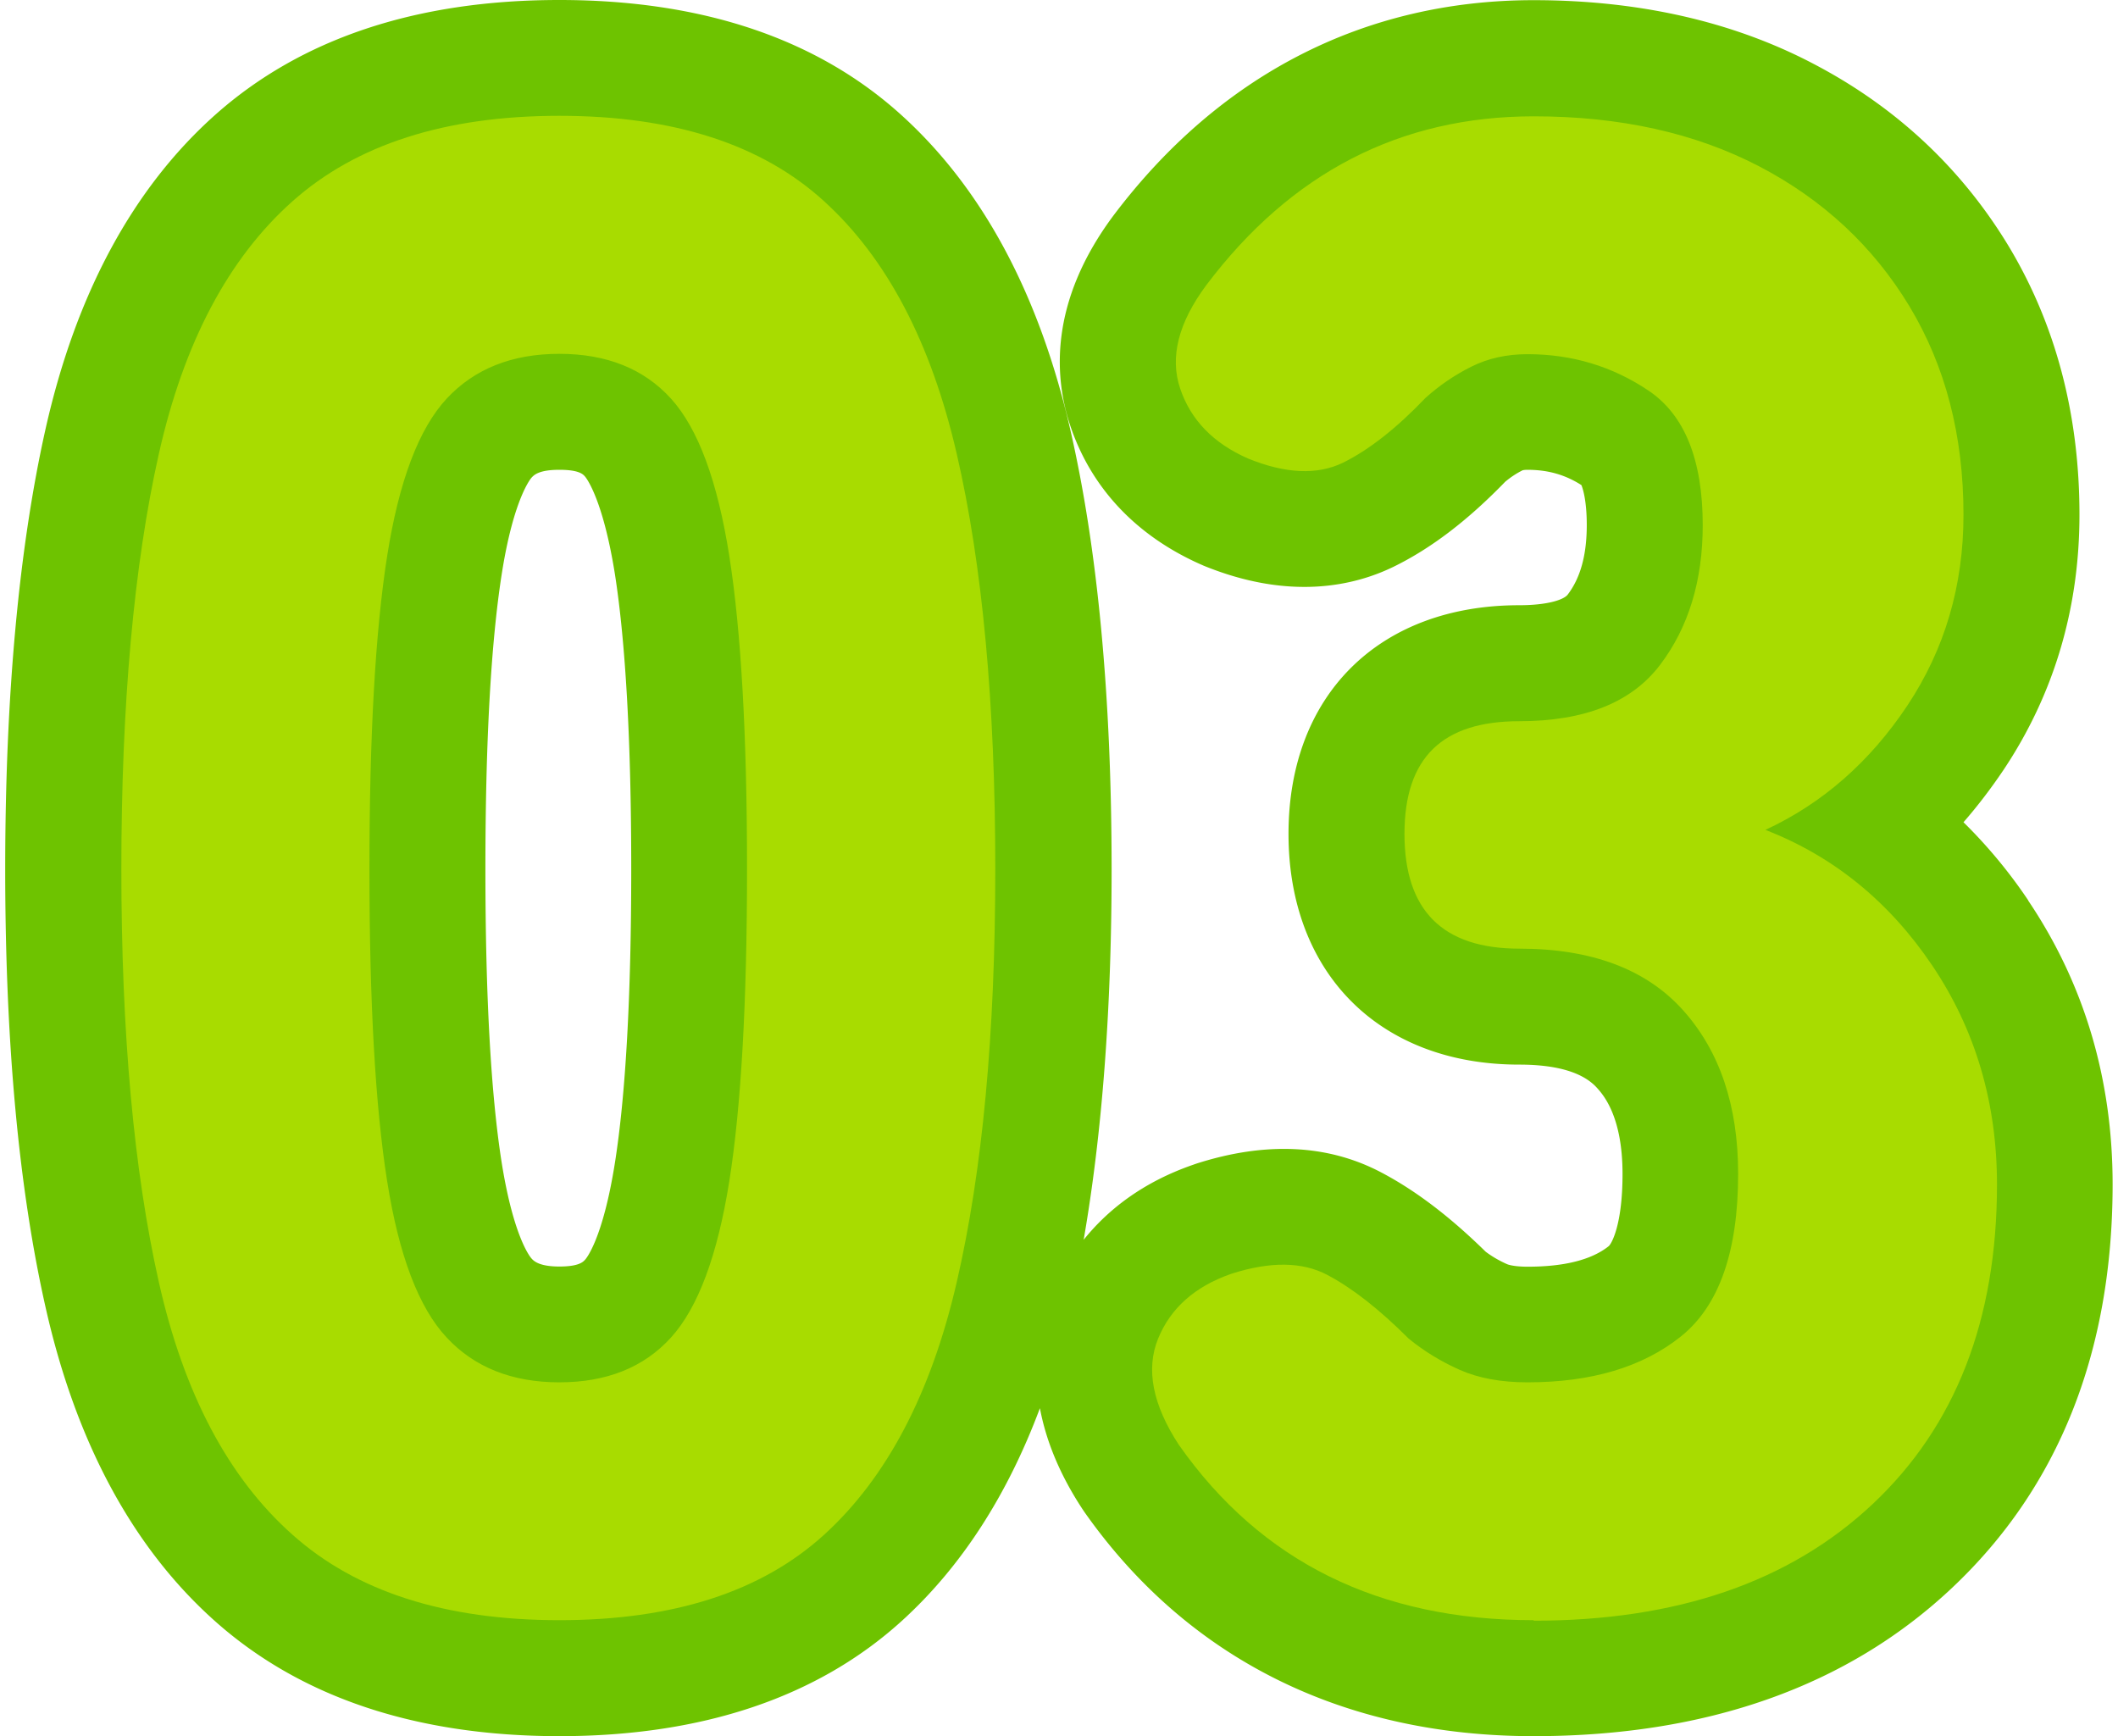 <svg xmlns="http://www.w3.org/2000/svg" viewBox="0 0 122 100"><path d="M116.83 51.86a28.872 28.872 0 00-3.73-4.5c.82-.94 1.59-1.95 2.31-3.02 2.9-4.35 4.37-9.29 4.37-14.7 0-5.78-1.38-10.98-4.09-15.48-2.72-4.49-6.51-8.03-11.28-10.51C99.78 1.23 94.37.01 88.34.01c-9.73 0-18.1 4.29-24.23 12.44-3.7 4.99-3.38 9.3-2.47 12.04 1.2 3.61 3.81 6.38 7.55 8.03.05.02.11.05.16.07 4.96 2.02 8.67 1.15 10.91.06 2.15-1.05 4.26-2.65 6.44-4.9.31-.26.64-.48 1-.66 0 0 .08-.03.28-.03 1.18 0 2.17.28 3.11.88.11.26.31.98.31 2.3 0 1.72-.36 3.04-1.1 4.01-.23.3-1.18.61-2.79.61-8.07 0-13.29 5.17-13.29 13.17s5.22 13.29 13.29 13.29c2.17 0 3.67.45 4.47 1.33.37.41 1.48 1.65 1.48 4.97 0 2.92-.63 4.02-.8 4.16-.98.78-2.55 1.18-4.66 1.18-.86 0-1.18-.14-1.2-.15-.45-.2-.86-.44-1.22-.71-2.07-2.03-4.03-3.52-6-4.56-3.08-1.63-6.68-1.8-10.69-.51-.05.02-.09.03-.14.05-2.99 1.03-4.99 2.66-6.33 4.33 1.06-6.1 1.61-13.24 1.61-21.33 0-9.99-.81-18.54-2.4-25.42-1.79-7.73-5.03-13.77-9.64-17.97C47.12 2.24 40.47 0 32.22 0s-14.9 2.23-19.83 6.62c-4.73 4.22-8.01 10.29-9.76 18.06C1.09 31.54.3 40.08.3 50.06s.78 18.4 2.33 25.26c1.75 7.77 5.03 13.85 9.76 18.06 4.93 4.39 11.6 6.62 19.83 6.62s14.9-2.24 19.76-6.67c3.39-3.09 6.04-7.19 7.92-12.22.33 1.75 1.06 3.69 2.43 5.78l.12.18C68.39 95.53 77.35 100 88.34 100c9.97 0 18.08-2.87 24.1-8.54 6.14-5.78 9.25-13.6 9.25-23.25 0-6.06-1.64-11.56-4.87-16.35zM28.9 33.07c.69-4.42 1.71-5.55 1.72-5.56.14-.15.42-.45 1.6-.45s1.38.28 1.48.39c.01.01 1.01 1.16 1.72 5.62.62 3.97.94 9.69.94 16.99s-.32 12.99-.94 16.92c-.7 4.42-1.67 5.53-1.72 5.58-.11.12-.35.39-1.48.39s-1.46-.3-1.6-.46c-.04-.04-1.02-1.14-1.72-5.51-.62-3.92-.94-9.61-.94-16.92s.32-13.03.94-16.99z" fill="#6ec300"/><path d="M32.22 93.32c-6.57 0-11.7-1.64-15.38-4.93-3.69-3.28-6.25-8.13-7.69-14.54-1.44-6.41-2.16-14.34-2.16-23.8s.72-17.5 2.16-23.91c1.44-6.41 4.01-11.26 7.69-14.54 3.68-3.28 8.81-4.93 15.38-4.93s11.66 1.64 15.26 4.93c3.61 3.29 6.15 8.13 7.63 14.54 1.48 6.41 2.22 14.38 2.22 23.91s-.74 17.39-2.22 23.8c-1.48 6.41-4.03 11.26-7.63 14.54-3.61 3.29-8.69 4.93-15.26 4.93zm0-13.7c2.72 0 4.87-.86 6.43-2.58 1.56-1.72 2.68-4.73 3.36-9.01.68-4.29 1.02-10.28 1.02-17.97s-.34-13.7-1.02-18.03c-.68-4.33-1.8-7.35-3.36-9.07-1.56-1.72-3.71-2.58-6.43-2.58s-4.89.86-6.49 2.58c-1.6 1.72-2.75 4.75-3.43 9.07-.68 4.33-1.02 10.34-1.02 18.03s.34 13.68 1.02 17.97c.68 4.29 1.82 7.29 3.43 9.01 1.6 1.72 3.77 2.58 6.49 2.58zm56.12 13.7c-8.89 0-15.7-3.36-20.43-10.09-1.52-2.32-1.92-4.37-1.2-6.13.72-1.76 2.12-3 4.21-3.73 2.24-.72 4.09-.7 5.53.06 1.44.76 3 1.98 4.69 3.67.88.72 1.86 1.32 2.94 1.8 1.08.48 2.38.72 3.91.72 3.68 0 6.63-.88 8.83-2.64 2.2-1.76 3.3-4.89 3.3-9.37 0-3.92-1.06-7.07-3.18-9.43-2.12-2.36-5.27-3.54-9.43-3.54-4.41 0-6.61-2.2-6.61-6.61s2.2-6.49 6.61-6.49c3.77 0 6.47-1.08 8.11-3.24 1.64-2.16 2.46-4.85 2.46-8.05 0-3.76-1.04-6.35-3.12-7.75-2.08-1.4-4.41-2.1-6.97-2.1-1.2 0-2.28.24-3.24.72-.96.48-1.84 1.08-2.64 1.8-1.68 1.76-3.27 3-4.75 3.73-1.48.72-3.31.64-5.47-.24-2-.88-3.3-2.22-3.91-4.03s-.1-3.79 1.5-5.95C74.37 9.94 80.66 6.7 88.35 6.7c4.97 0 9.29.96 12.98 2.88 3.68 1.92 6.57 4.61 8.65 8.05 2.08 3.45 3.12 7.45 3.12 12.02 0 4.09-1.08 7.75-3.24 11-2.16 3.24-4.89 5.63-8.17 7.15 3.92 1.52 7.13 4.13 9.61 7.81 2.48 3.69 3.73 7.89 3.73 12.62 0 7.77-2.38 13.9-7.15 18.39-4.77 4.49-11.28 6.73-19.53 6.73z" fill="#a8dc00"/></svg>